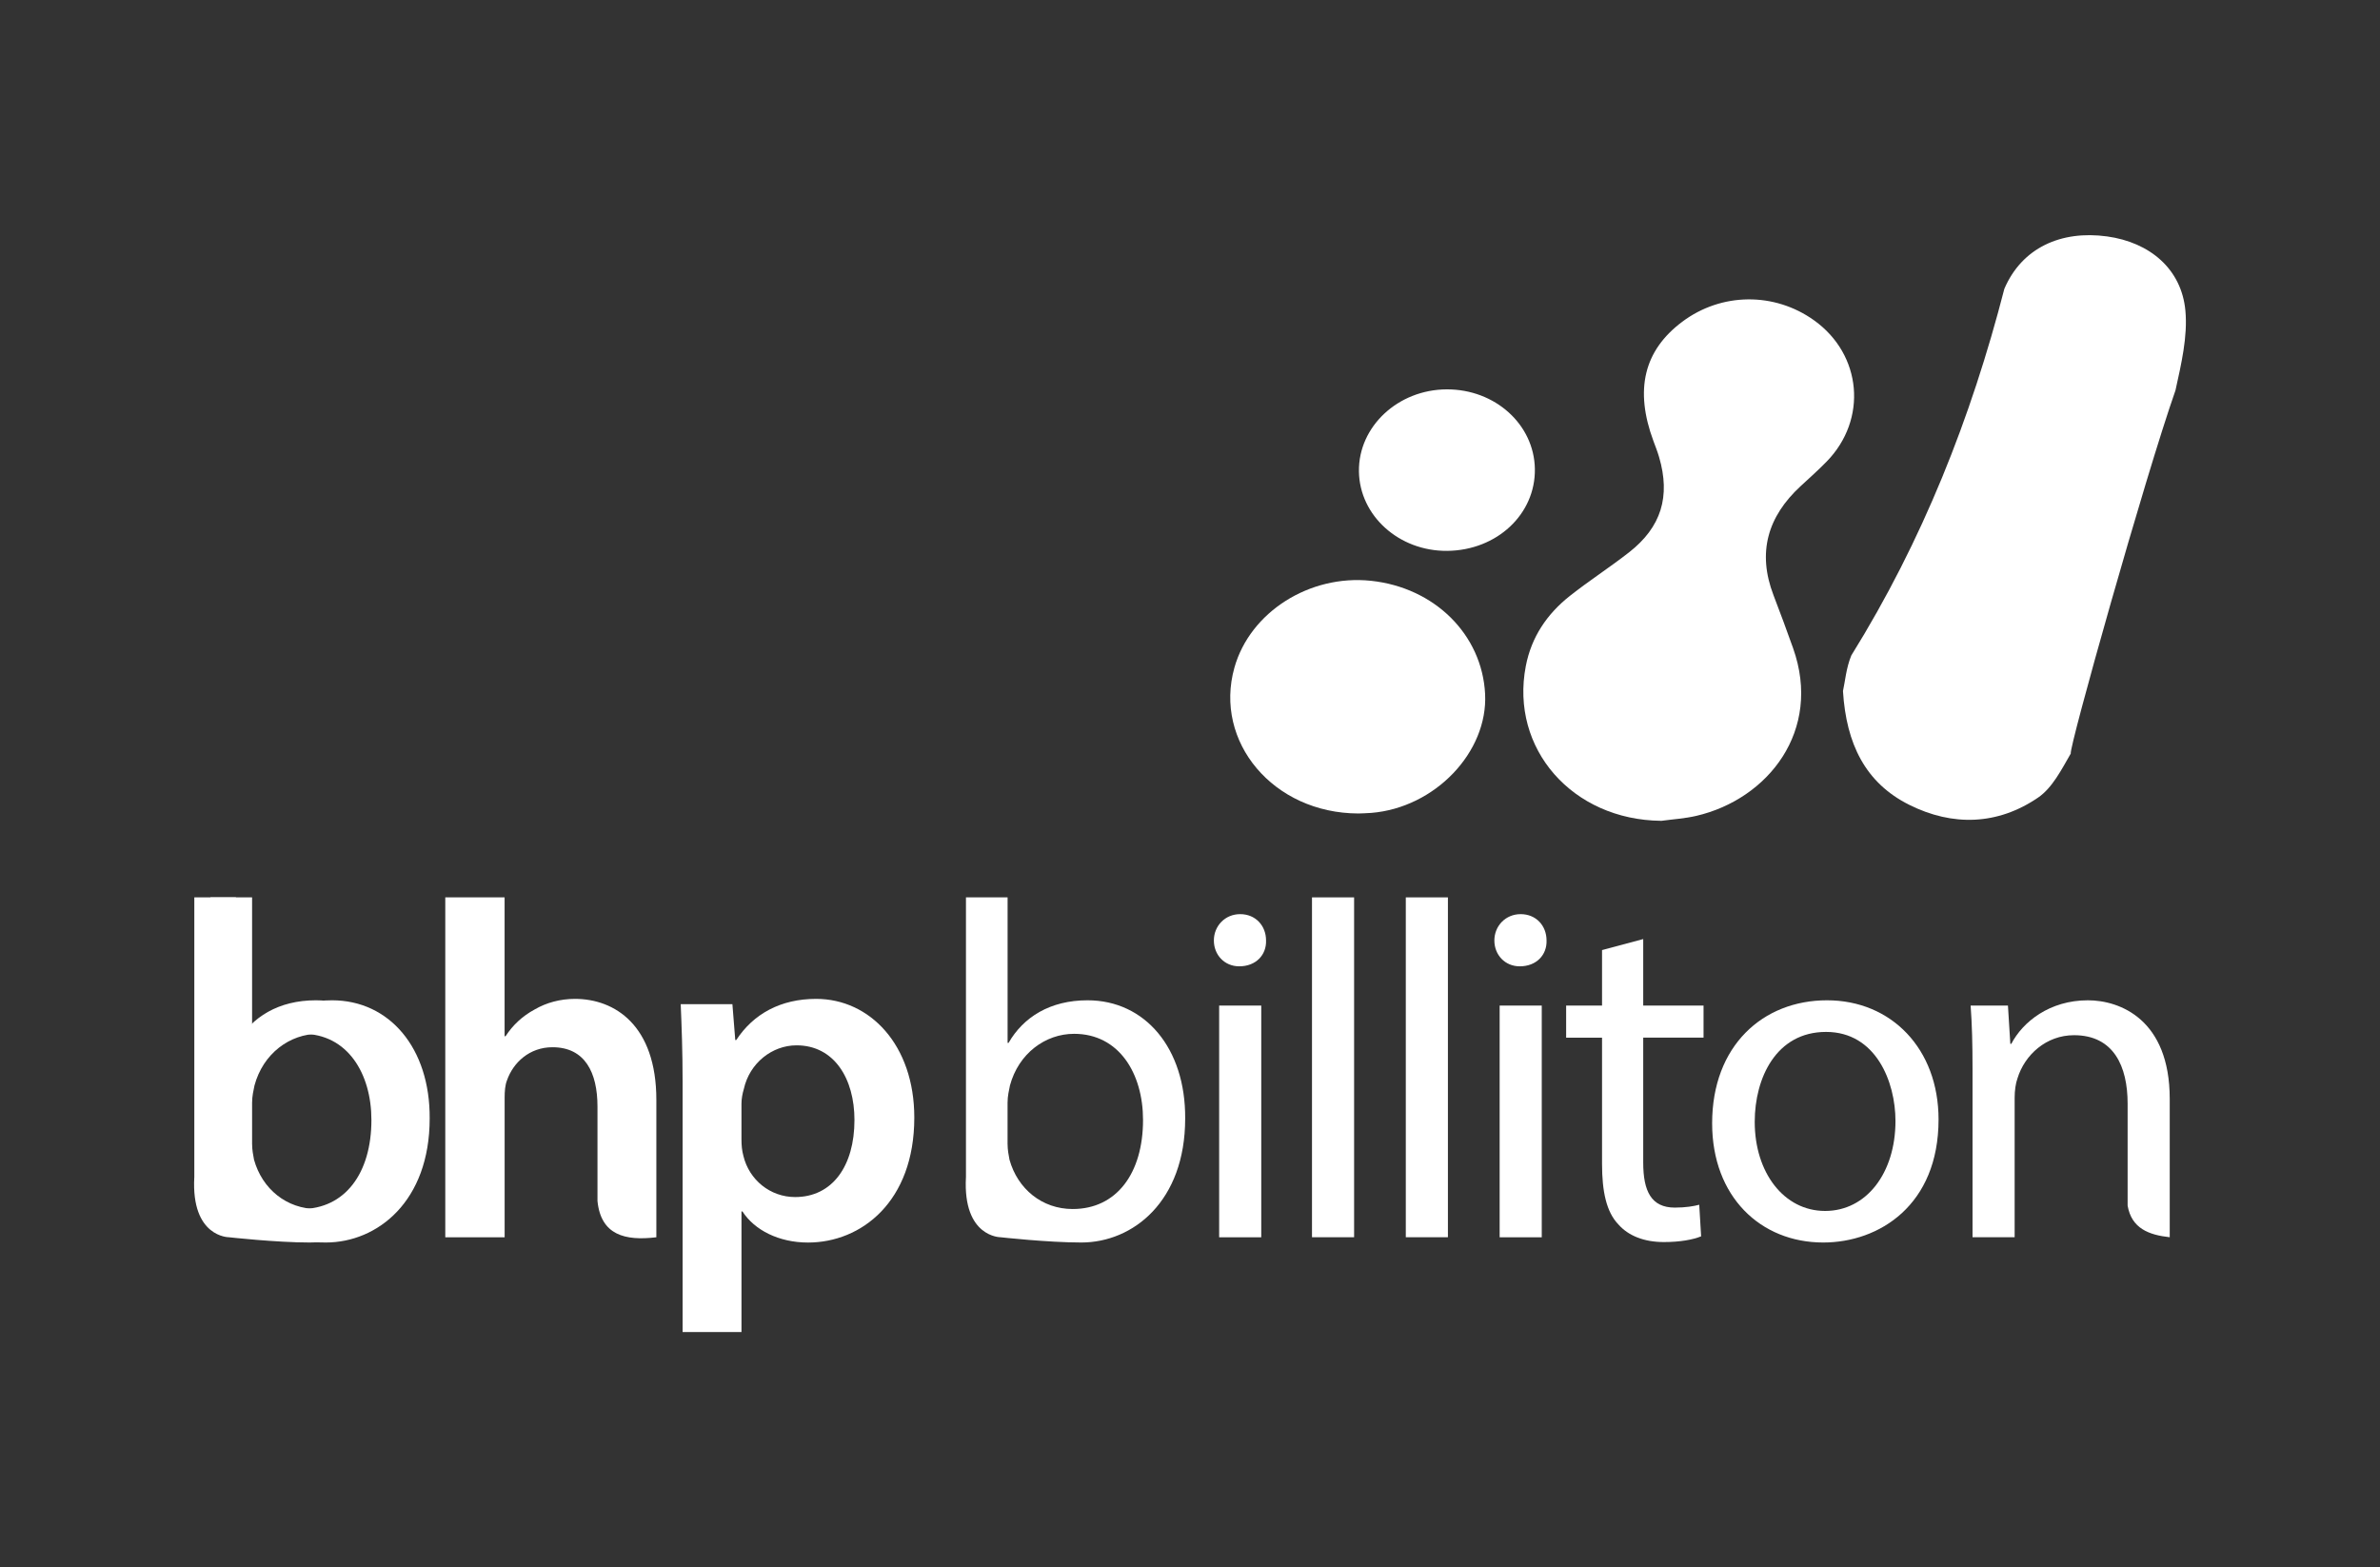 <?xml version="1.0" encoding="UTF-8"?><svg id="Capa_1" xmlns="http://www.w3.org/2000/svg" viewBox="0 0 739.8 487.15"><rect x="0" y="0" width="739.8" height="487.15" fill="#333333" stroke="none"/><defs><style>.cls-1{fill:none;}.cls-2{fill:#fff;}</style></defs><g id="layer1"><rect class="cls-1" x="731.66" y="454.69" width="739.8" height="487.15"/></g><rect class="cls-1" width="739.8" height="487.15"/><path class="cls-2" d="M572.87,214.81c.63-2.78.98-7.18,2.59-11.07,22.15-35.64,37.26-73.91,47.57-113.96,5.44-12.72,17.59-18.26,31.93-16.29,13.25,1.82,23.16,10.1,24.35,23.09.74,8.09-1.3,16.62-3.08,24.74-9.5,27.07-33.22,111.4-32.55,112.91-2.85,4.92-5.71,10.65-10.16,13.69-12.56,8.57-26.54,9-40.05,2.25-13.65-6.82-19.59-18.94-20.6-35.36Z"/><path class="cls-2" d="M516.34,255.14c-27.55-.26-47-22.39-42.06-48.09,1.74-9.06,6.62-16.23,13.71-21.83,5.96-4.72,12.39-8.84,18.38-13.53,10.04-7.85,12.93-17.37,9.34-29.62-.49-1.68-1.14-3.32-1.75-4.96-5.92-15.97-2.98-28.15,8.94-37.09,12.17-9.12,28.65-9.29,41.01-.43,14.87,10.66,16.67,30.79,3.88,43.89-2.59,2.65-5.36,5.12-8.09,7.64-10.25,9.46-13.52,20.62-8.42,33.91,2.1,5.46,4.13,10.95,6.09,16.46,9.09,25.65-7.8,46.92-30.07,52.11-3.58.84-7.31,1.05-10.97,1.56Z"/><path class="cls-2" d="M422.25,252.86c-26.46-.05-45.03-22.3-38.54-45.35,4.86-17.24,23.33-28.99,42.43-26.98,19.78,2.09,34.54,16.71,35.49,35.16.93,18.1-15.6,35.39-35.39,36.99-1.56.13-3.12.14-3.99.18Z"/><path class="cls-2" d="M449.85,171.23c-14.97.14-27.25-10.92-27.44-24.69-.19-13.94,12.13-25.46,27.3-25.51,15.03-.05,27.17,10.91,27.39,24.73.22,14.07-11.82,25.33-27.25,25.47Z"/><path class="cls-2" d="M138.4,278.94h18.45v43.15h.3c2.23-3.42,5.21-6.25,9.08-8.33,3.57-2.08,7.89-3.27,12.5-3.27,12.35,0,25.29,8.19,25.29,31.4v42.7c-9.76,1.18-17.25-.7-18.3-11.28v-29.34c0-10.57-3.87-18.45-13.99-18.45-7.14,0-12.2,4.76-14.13,10.27-.6,1.49-.74,3.42-.74,5.5v43.3h-18.45v-105.64Z"/><path class="cls-2" d="M212.18,336.23c0-9.52-.3-17.26-.59-24.1h16.07l.89,11.16h.3c5.36-8.18,13.84-12.8,24.85-12.8,16.67,0,30.5,14.28,30.5,36.9,0,26.19-16.52,38.84-33.03,38.84-9.08,0-16.66-3.87-20.39-9.67h-.3v37.5h-18.3v-77.82ZM230.48,354.24c0,1.78.15,3.42.6,5.06,1.78,7.44,8.33,12.79,16.07,12.79,11.6,0,18.45-9.67,18.45-23.95,0-12.8-6.25-23.21-18.01-23.21-7.59,0-14.58,5.51-16.37,13.54-.45,1.49-.74,3.12-.74,4.61v11.16Z"/><path class="cls-2" d="M300.26,365.99v-87.05h12.94v45.23h.3c4.61-8.03,12.94-13.24,24.55-13.24,17.85,0,30.5,14.88,30.35,36.75,0,25.74-16.22,38.54-32.29,38.54-10.42,0-25.15-1.64-25.15-1.64,0,0-11.7,0-10.71-18.6ZM313.2,355.72c0,1.64.3,3.27.59,4.76,2.53,9.08,10.12,15.33,19.64,15.33,13.69,0,21.87-11.16,21.87-27.68,0-14.43-7.44-26.78-21.43-26.78-8.93,0-17.26,6.1-19.94,16.07-.3,1.49-.74,3.27-.74,5.36v12.94Z"/><path class="cls-2" d="M393.54,292.34c.15,4.46-3.12,8.03-8.33,8.03-4.61,0-7.89-3.57-7.89-8.03s3.42-8.19,8.18-8.19,8.04,3.57,8.04,8.19ZM378.96,384.59v-72.02h13.09v72.02h-13.09Z"/><path class="cls-2" d="M407.82,278.94h13.09v105.64h-13.09v-105.64Z"/><path class="cls-2" d="M436.98,278.94h13.09v105.64h-13.09v-105.64Z"/><path class="cls-2" d="M480.73,292.34c.15,4.46-3.12,8.03-8.33,8.03-4.61,0-7.89-3.57-7.89-8.03s3.42-8.19,8.18-8.19,8.04,3.57,8.04,8.19ZM466.15,384.59v-72.02h13.09v72.02h-13.09Z"/><path class="cls-2" d="M510.78,291.89v20.68h18.75v9.97h-18.75v38.84c0,8.93,2.53,13.99,9.82,13.99,3.42,0,5.95-.45,7.59-.89l.59,9.82c-2.53,1.04-6.55,1.78-11.6,1.78-6.1,0-11.01-1.93-14.14-5.5-3.72-3.87-5.06-10.27-5.06-18.75v-39.28h-11.16v-9.97h11.16v-17.26l12.8-3.42Z"/><path class="cls-2" d="M602.58,347.98c0,26.63-18.45,38.24-35.86,38.24-19.49,0-34.52-14.28-34.52-37.05,0-24.1,15.77-38.24,35.71-38.24s34.67,15.03,34.67,37.05ZM545.44,348.73c0,15.77,9.08,27.68,21.88,27.68s21.87-11.75,21.87-27.97c0-12.2-6.1-27.68-21.58-27.68s-22.17,14.28-22.17,27.97Z"/><path class="cls-2" d="M613.14,332.06c0-7.44-.15-13.54-.59-19.49h11.6l.74,11.9h.3c3.57-6.84,11.9-13.54,23.81-13.54,9.97,0,25.44,5.95,25.44,30.65v43c-6.46-.71-11.87-2.72-13.09-9.83v-31.69c0-11.61-4.32-21.28-16.67-21.28-8.63,0-15.32,6.1-17.56,13.39-.59,1.63-.89,3.87-.89,6.1v43.3h-13.09v-52.53Z"/><path class="cls-2" d="M60.4,365.99v-87.05h12.94v45.23h.3c4.61-8.03,12.94-13.24,24.55-13.24,17.85,0,30.5,14.88,30.35,36.75,0,25.74-16.22,38.54-32.29,38.54-10.42,0-25.15-1.64-25.15-1.64,0,0-11.7,0-10.71-18.6ZM73.35,355.72c0,1.64.3,3.27.59,4.76,2.53,9.08,10.12,15.33,19.64,15.33,13.69,0,21.87-11.16,21.87-27.68,0-14.43-7.44-26.78-21.43-26.78-8.93,0-17.26,6.1-19.94,16.07-.3,1.49-.74,3.27-.74,5.36v12.94Z"/><path class="cls-2" d="M65.42,365.99v-87.05h12.94v45.23h.3c4.61-8.03,12.94-13.24,24.55-13.24,17.85,0,30.5,14.88,30.35,36.75,0,25.74-16.22,38.54-32.29,38.54-10.42,0-25.15-1.64-25.15-1.64,0,0-11.7,0-10.71-18.6ZM78.37,355.72c0,1.64.3,3.27.59,4.76,2.53,9.08,10.12,15.33,19.64,15.33,13.69,0,21.87-11.16,21.87-27.68,0-14.43-7.44-26.78-21.43-26.78-8.93,0-17.26,6.1-19.94,16.07-.3,1.49-.74,3.27-.74,5.36v12.94Z"/></svg>